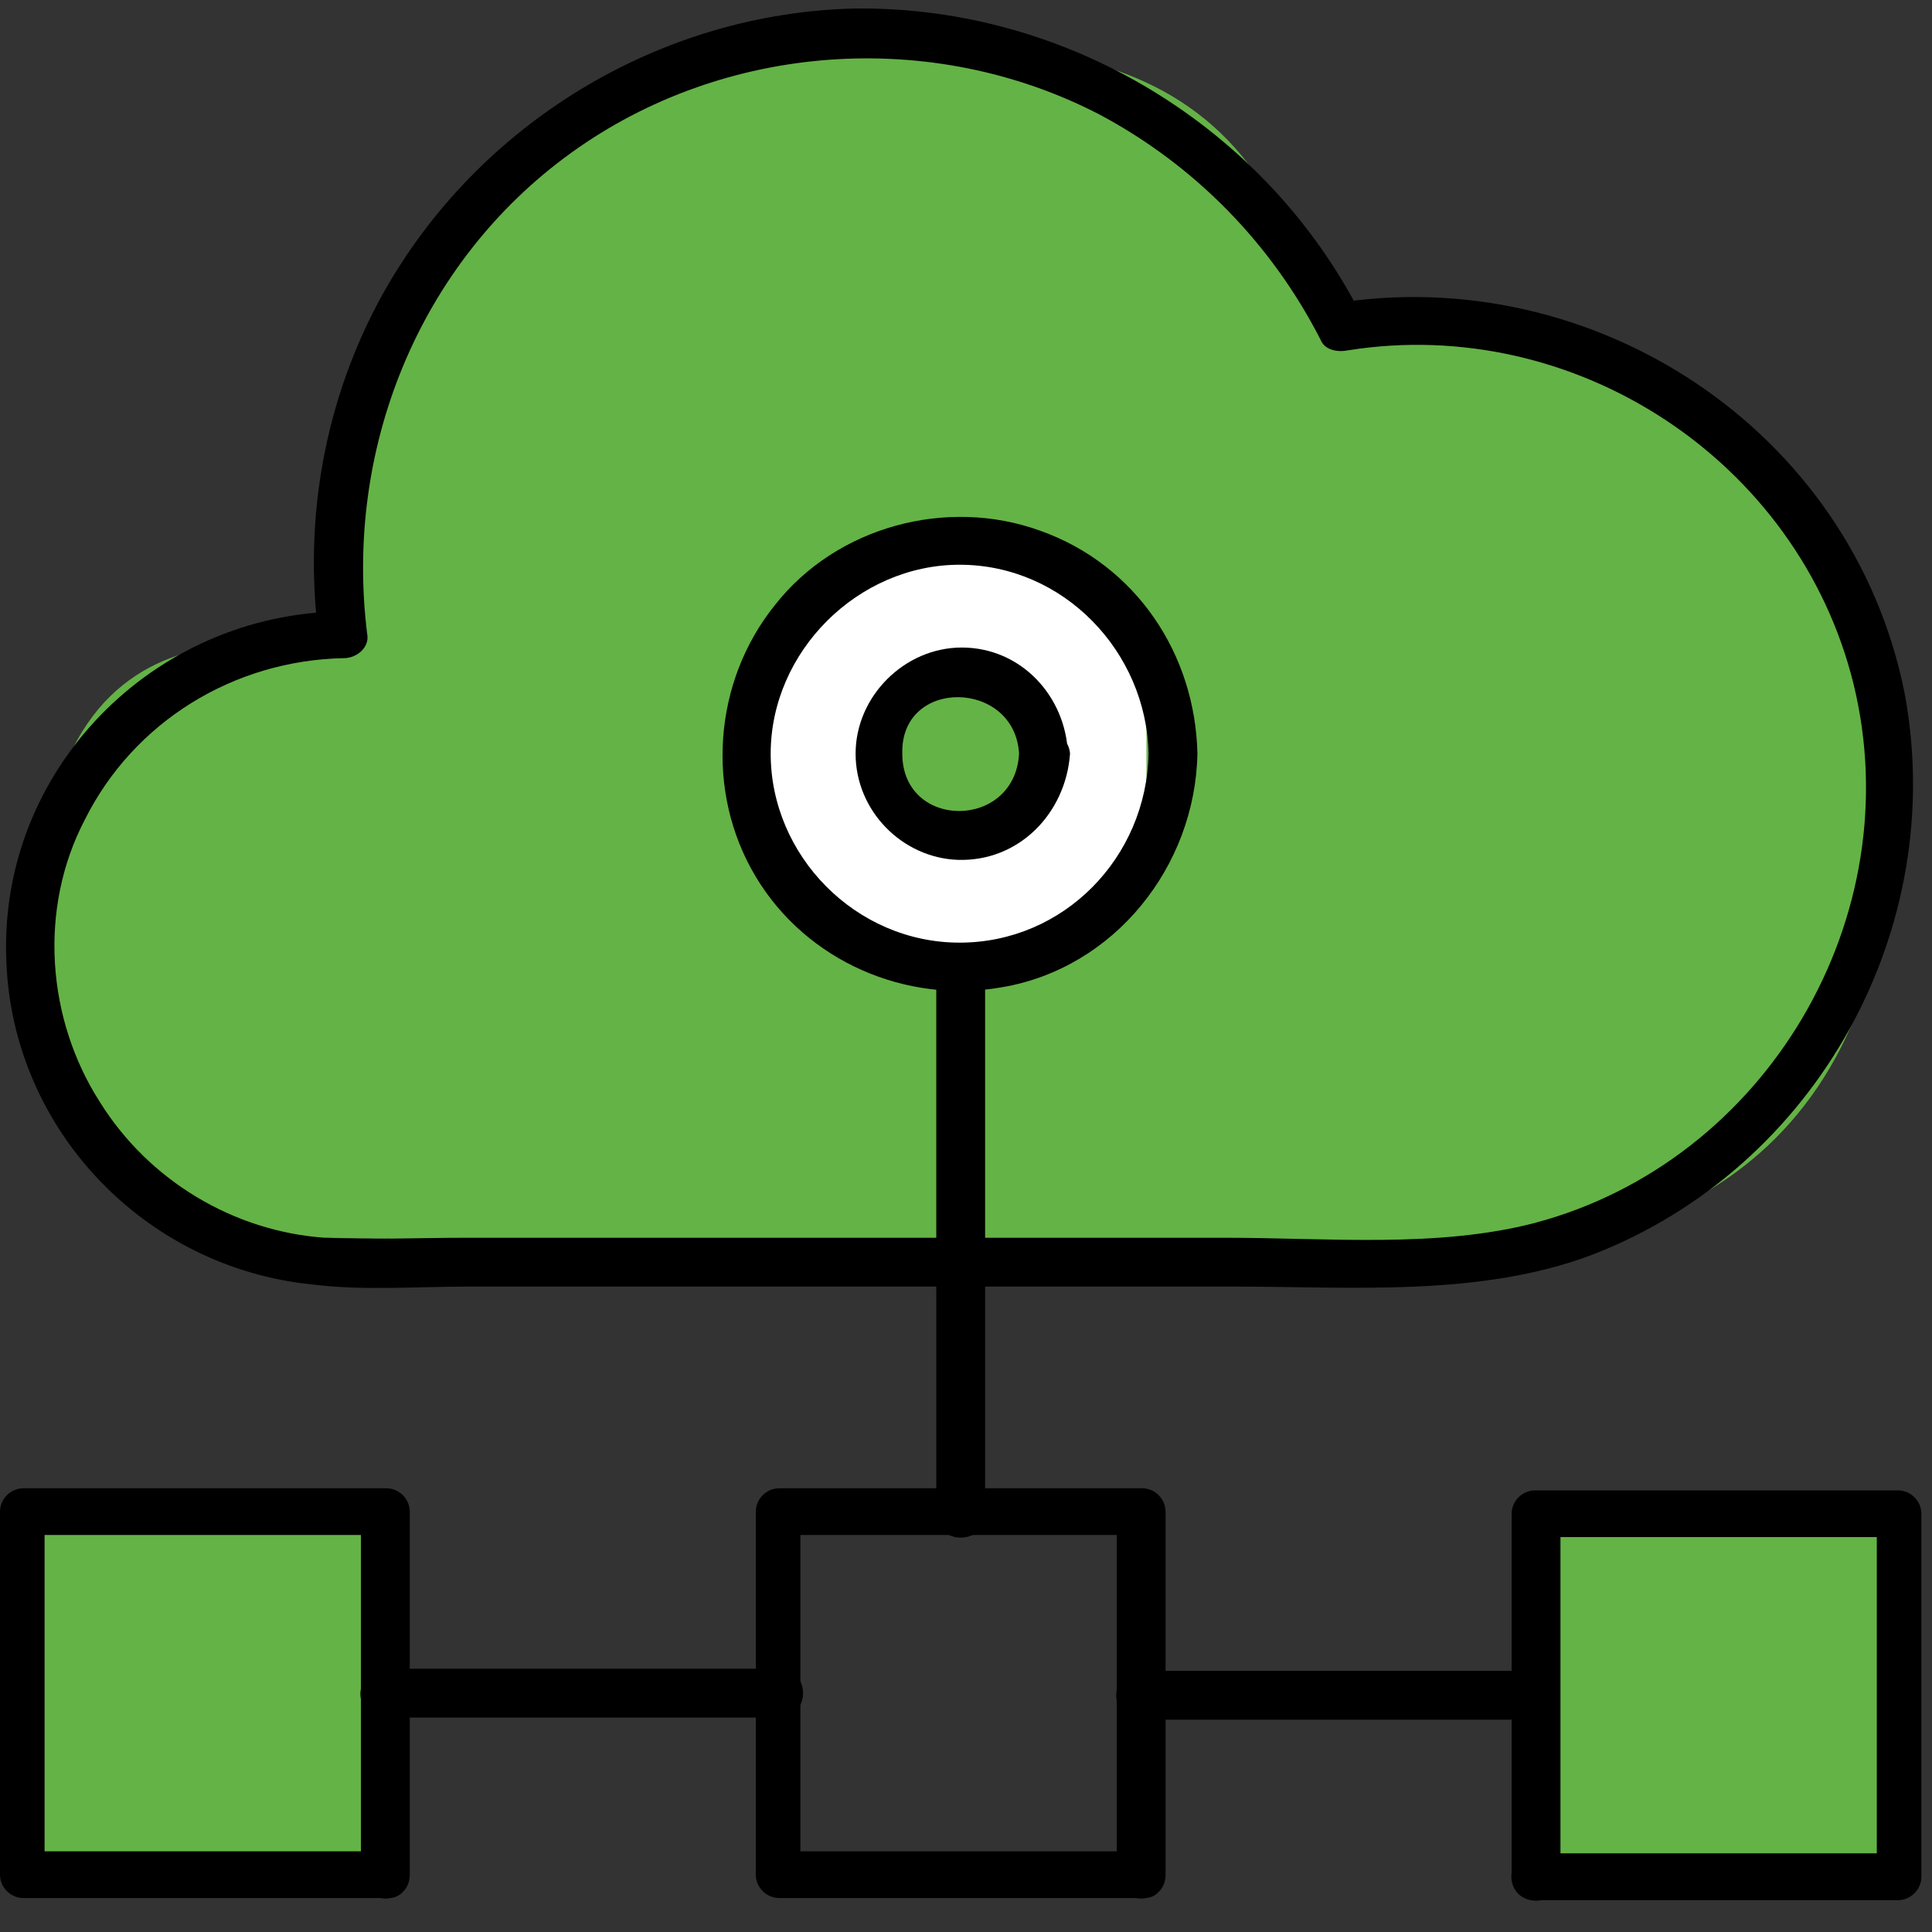 <?xml version="1.0" encoding="UTF-8"?>
<!-- Generator: Adobe Illustrator 27.3.1, SVG Export Plug-In . SVG Version: 6.00 Build 0)  -->
<svg xmlns="http://www.w3.org/2000/svg" xmlns:xlink="http://www.w3.org/1999/xlink" version="1.1" id="Layer_1" x="0px" y="0px" width="91px" height="91px" viewBox="0 0 91 91" style="enable-background:new 0 0 91 91;" xml:space="preserve">
<rect x="0" y="0" width="91" height="91" fill="#333333" stroke="none"/>
<style type="text/css">
	.st0{fill:#64B346;}
	.st1{fill:#FFFFFF;}
</style>
<rect x="1" y="71.2" class="st0" width="16.7" height="17"></rect>
<rect x="73.2" y="71.2" class="st0" width="16.7" height="16.1"></rect>
<path class="st0" d="M36.8,2.7C45.4,2,58.7,0,61.9,14.9c0,0,26.1,1.4,27.2,20c1.2,20-11.5,23.7-18.6,24c-7.1,0.2-55.1-0.6-55.1-0.6  s-13.5,2-13.5-15.1S16.1,31,16.1,31S12.2,4.9,36.8,2.7z"></path>
<path class="st1" d="M46.1,45.3L46.1,45.3c-5.5,0-10-4.5-10-10v-0.8c0-4.4,3.6-8.1,8.1-8.1h1.9c4.3,0,7.9,3.5,7.9,7.9v3.2  C54,41.7,50.5,45.3,46.1,45.3z"></path>
<ellipse class="st0" cx="45.4" cy="35.4" rx="3.4" ry="3.4"></ellipse>
<path class="st1" d="M78-27.7"></path>
<path class="st1" d="M78,166.6"></path>
<g>
	<g>
		<g>
			<g>
				<g>
					<path d="M22,58.3c-2.2,0-4.5,0.1-6.7,0C11,58,7,55.6,4.7,51.9C2.2,48,1.8,42.8,4,38.6c2.3-4.6,7-7.5,12.2-7.6       c0.6,0,1.2-0.5,1.1-1.1c-1.1-8.7,2.4-17.5,9.6-22.7c7.2-5.2,17-5.9,24.9-1.8c4.5,2.4,8.1,6.1,10.4,10.6       c0.2,0.5,0.8,0.6,1.3,0.5c10.7-1.7,21.2,5.2,23.8,15.7c2.7,11-4.1,22.5-15,25.4c-4.6,1.2-9.8,0.7-14.6,0.7       c-7.1,0-14.3,0-21.4,0C31.5,58.3,26.8,58.3,22,58.3c-1.5,0-1.5,2.3,0,2.3c12,0,24.1,0,36.1,0c5.6,0,11.6,0.5,16.9-1.5       C85.6,55,91.8,43.7,89.7,32.6C87.2,20.2,75,12.3,62.8,14.3c0.4,0.2,0.9,0.3,1.3,0.5C59.6,6,50.3,0.3,40.3,0.4       C31.1,0.6,22.5,5.8,18,13.9c-2.7,4.9-3.7,10.5-3,16c0.4-0.4,0.8-0.8,1.1-1.1C7.2,28.9-0.1,36.3,0.3,45.3       c0.3,7.9,6.5,14.4,14.4,15.2c2.4,0.3,4.9,0.1,7.4,0.1C23.5,60.6,23.5,58.3,22,58.3z"></path>
				</g>
				<g>
					<path d="M53.7,87.2c-5.7,0-11.4,0-17.1,0c0.4,0.4,0.8,0.8,1.1,1.1c0-5.7,0-11.4,0-17.1c-0.4,0.4-0.8,0.8-1.1,1.1       c5.7,0,11.4,0,17.1,0c-0.4-0.4-0.8-0.8-1.1-1.1c0,5.7,0,11.4,0,17.1c0,1.5,2.3,1.5,2.3,0c0-5.7,0-11.4,0-17.1       c0-0.6-0.5-1.1-1.1-1.1c-5.7,0-11.4,0-17.1,0c-0.6,0-1.1,0.5-1.1,1.1c0,5.7,0,11.4,0,17.1c0,0.6,0.5,1.1,1.1,1.1       c5.7,0,11.4,0,17.1,0C55.2,89.5,55.2,87.2,53.7,87.2z"></path>
				</g>
				<g>
					<path d="M18.1,87.2c-5.7,0-11.4,0-17.1,0c0.4,0.4,0.8,0.8,1.1,1.1c0-5.7,0-11.4,0-17.1c-0.4,0.4-0.8,0.8-1.1,1.1       c5.7,0,11.4,0,17.1,0c-0.4-0.4-0.8-0.8-1.1-1.1c0,5.7,0,11.4,0,17.1c0,1.5,2.3,1.5,2.3,0c0-5.7,0-11.4,0-17.1       c0-0.6-0.5-1.1-1.1-1.1c-5.7,0-11.4,0-17.1,0c-0.6,0-1.1,0.5-1.1,1.1c0,5.7,0,11.4,0,17.1c0,0.6,0.5,1.1,1.1,1.1       c5.7,0,11.4,0,17.1,0C19.6,89.5,19.6,87.2,18.1,87.2z"></path>
				</g>
				<g>
					<path d="M72.3,89.5c5.7,0,11.4,0,17.1,0c0.6,0,1.1-0.5,1.1-1.1c0-5.7,0-11.4,0-17.1c0-0.6-0.5-1.1-1.1-1.1       c-5.7,0-11.4,0-17.1,0c-0.6,0-1.1,0.5-1.1,1.1c0,5.7,0,11.4,0,17.1c0,1.5,2.3,1.5,2.3,0c0-5.7,0-11.4,0-17.1       c-0.4,0.4-0.8,0.8-1.1,1.1c5.7,0,11.4,0,17.1,0c-0.4-0.4-0.8-0.8-1.1-1.1c0,5.7,0,11.4,0,17.1c0.4-0.4,0.8-0.8,1.1-1.1       c-5.7,0-11.4,0-17.1,0C70.8,87.2,70.8,89.5,72.3,89.5z"></path>
				</g>
				<g>
					<path d="M18.1,80.9c6.2,0,12.4,0,18.6,0c1.5,0,1.5-2.3,0-2.3c-6.2,0-12.4,0-18.6,0C16.6,78.7,16.6,80.9,18.1,80.9L18.1,80.9z"></path>
				</g>
				<g>
					<path d="M72.3,78.7c-6.2,0-12.4,0-18.6,0c-1.5,0-1.5,2.3,0,2.3c6.2,0,12.4,0,18.6,0C73.7,80.9,73.7,78.7,72.3,78.7L72.3,78.7z"></path>
				</g>
				<g>
					<path d="M44.1,45.6c0,8.6,0,17.1,0,25.7c0,1.5,2.3,1.5,2.3,0c0-8.6,0-17.1,0-25.7C46.3,44.1,44.1,44.1,44.1,45.6L44.1,45.6z"></path>
				</g>
				<g>
					<path d="M48,35.5c-0.2,3.6-5.5,3.6-5.5,0C42.4,31.9,47.8,32,48,35.5c0.1,1.5,2.4,1.5,2.3,0c-0.1-2.7-2.2-5-5-5       c-2.7,0-5,2.3-5,5c0,2.7,2.2,4.9,4.8,5c2.9,0.1,5.1-2.2,5.3-5C50.3,34.1,48,34.1,48,35.5z"></path>
				</g>
				<g>
					<path d="M54.1,35.5c-0.1,4.9-4,8.9-8.9,8.9c-4.9,0-8.9-4.1-8.9-8.9s4.1-8.9,8.9-8.9C50.1,26.6,54,30.7,54.1,35.5       c0,1.5,2.3,1.5,2.3,0c-0.1-4.7-2.9-8.9-7.4-10.5c-4.4-1.6-9.6-0.2-12.5,3.5c-2.9,3.6-3.3,8.8-0.9,12.8c2.4,4,7.1,6,11.6,5.2       c5.3-0.9,9.1-5.7,9.2-11C56.4,34.1,54.1,34.1,54.1,35.5z"></path>
				</g>
			</g>
		</g>
	</g>
</g>
</svg>

